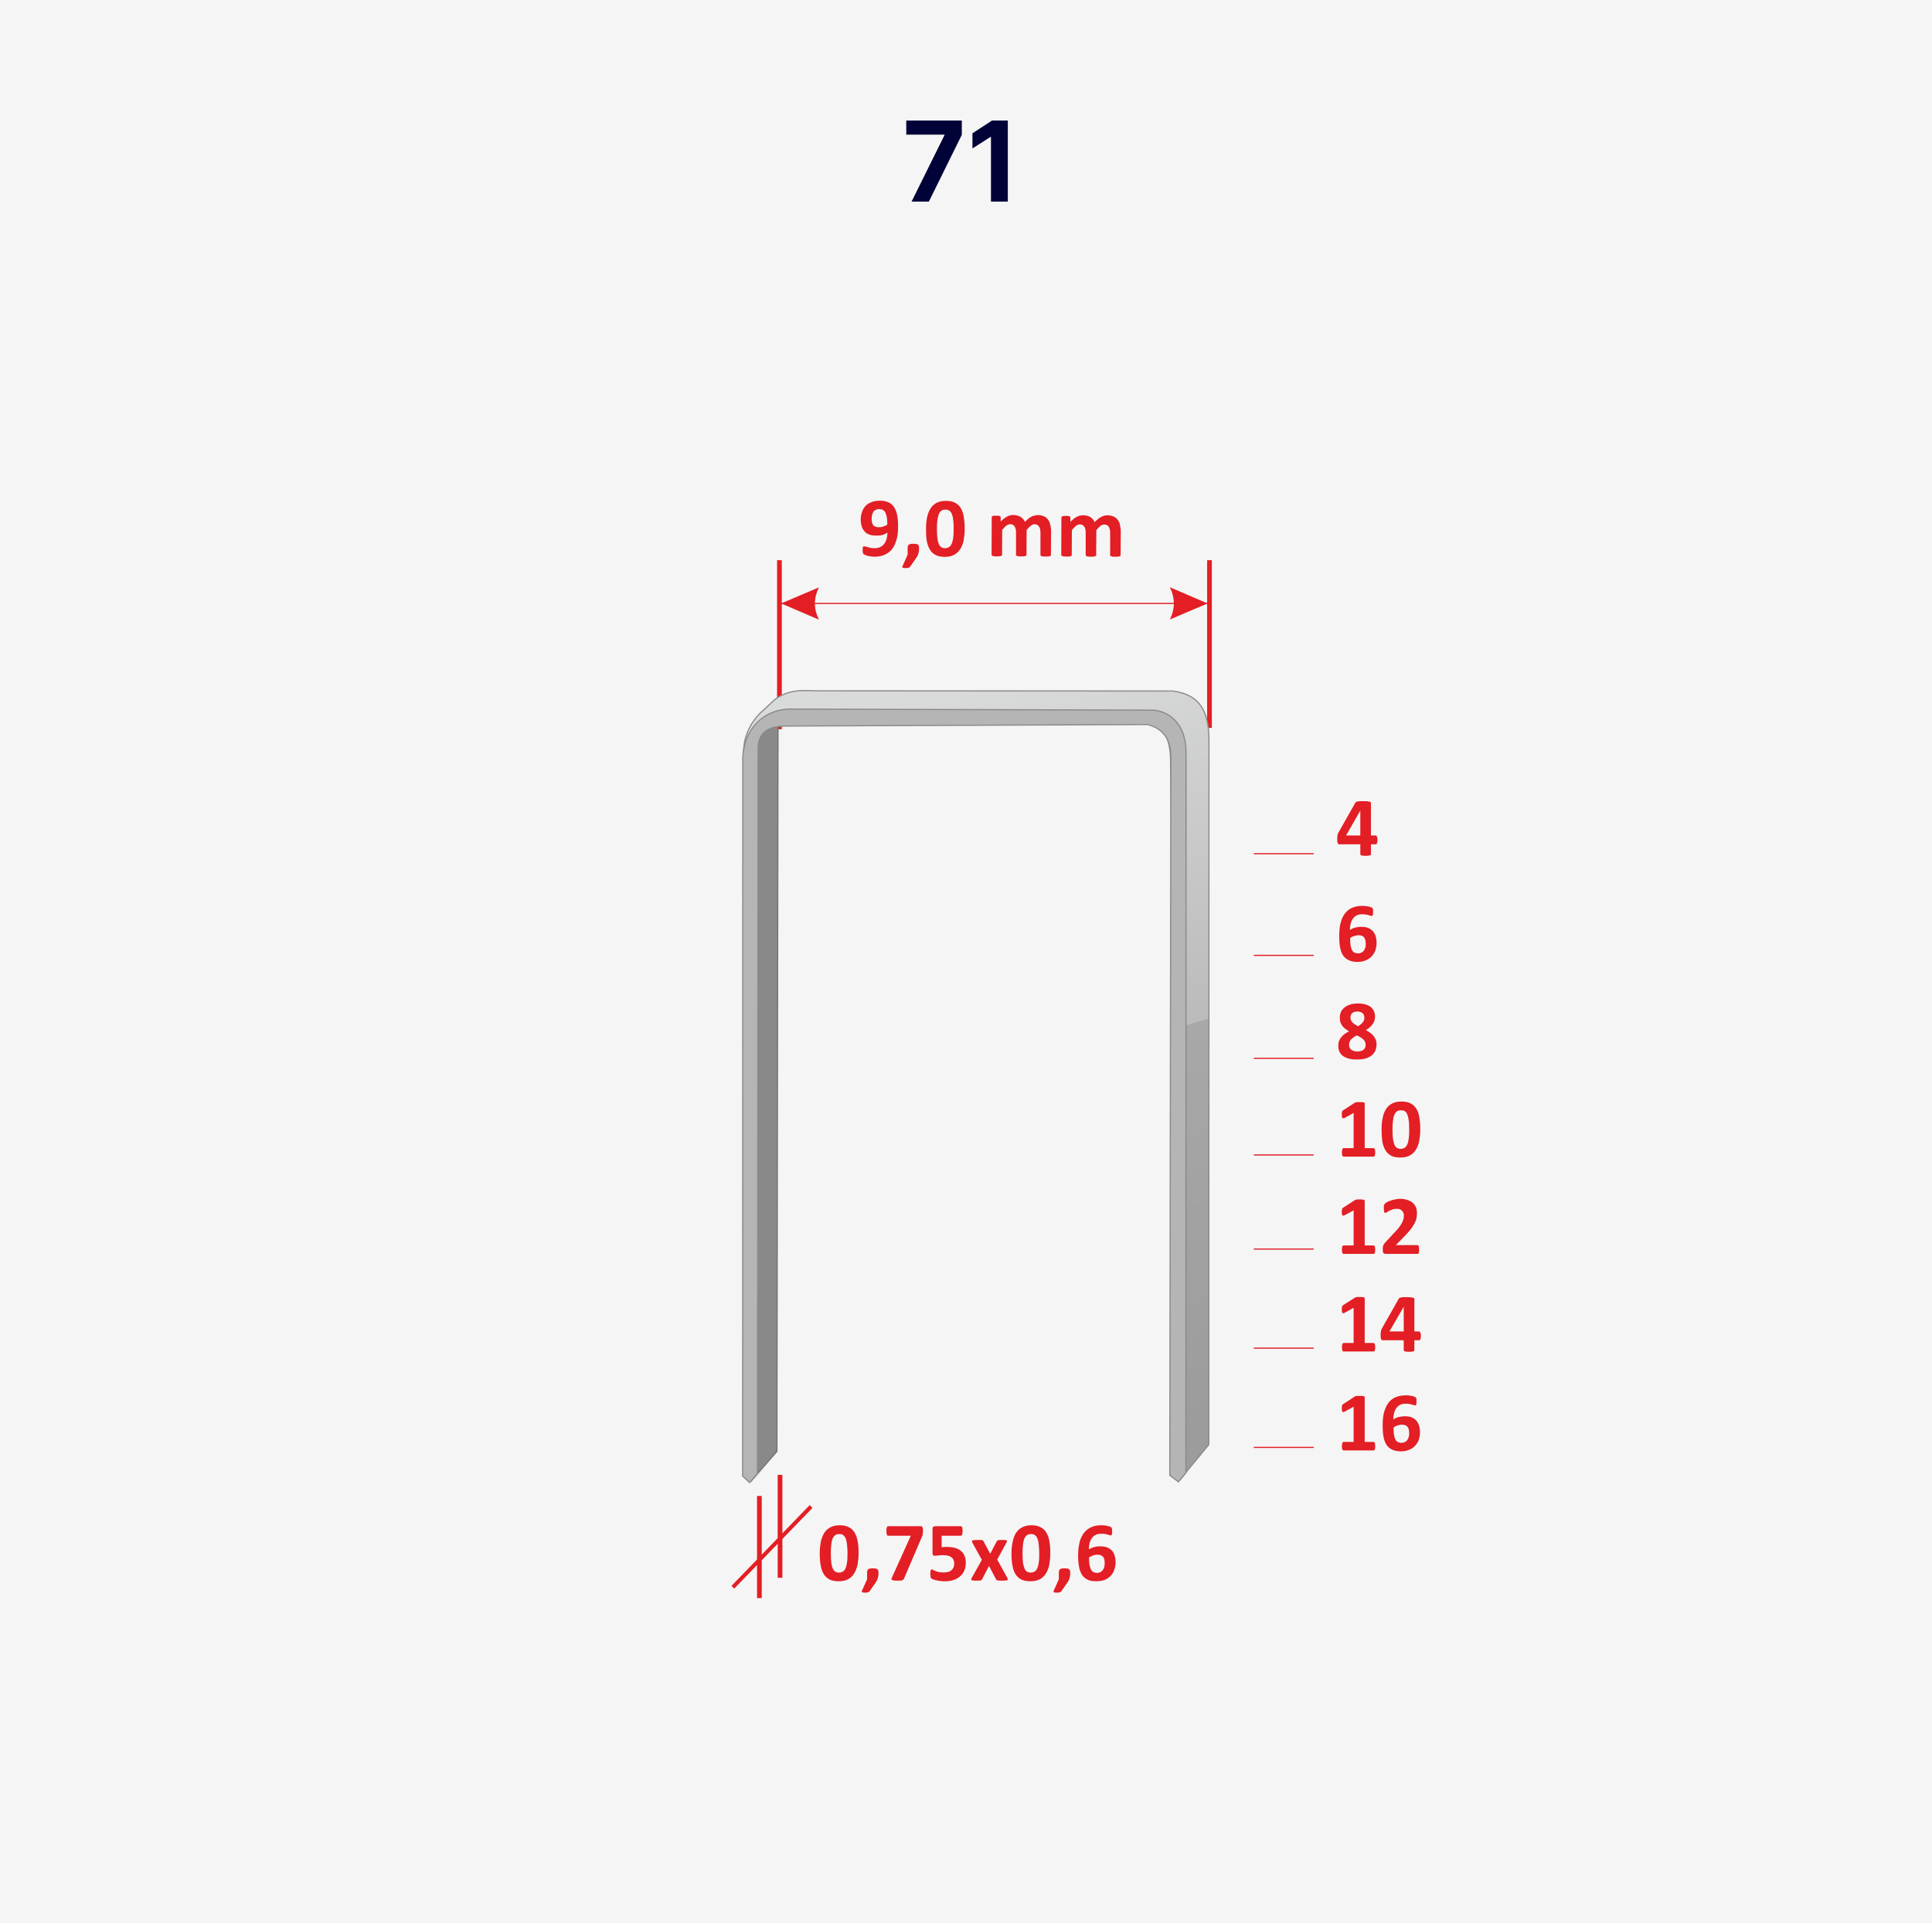 <?xml version="1.0" encoding="UTF-8"?>
<!-- Creator: CorelDRAW X7 -->
<svg xmlns="http://www.w3.org/2000/svg" xmlns:xlink="http://www.w3.org/1999/xlink" xml:space="preserve" width="127.265mm" height="126.729mm" version="1.1" style="shape-rendering:geometricPrecision; text-rendering:geometricPrecision; image-rendering:optimizeQuality; fill-rule:evenodd; clip-rule:evenodd" viewBox="0 0 12727 12673">
 <defs>
  <style type="text/css">
   <![CDATA[
    .str2 {stroke:#898989;stroke-width:7.62}
    .str1 {stroke:#727271;stroke-width:7.62}
    .str0 {stroke:#E31E24;stroke-width:7.62}
    .fil2 {fill:none}
    .fil4 {fill:none;fill-rule:nonzero}
    .fil8 {fill:#B5B5B6}
    .fil6 {fill:#898989}
    .fil5 {fill:#E31E24}
    .fil0 {fill:whitesmoke}
    .fil3 {fill:#E31E24;fill-rule:nonzero}
    .fil1 {fill:#010238;fill-rule:nonzero}
    .fil7 {fill:url(#id0)}
   ]]>
  </style>
  <linearGradient id="id0" gradientUnits="userSpaceOnUse" x1="5727.66" y1="4734.53" x2="7135.9" y2="9561.41">
   <stop offset="0" style="stop-opacity:1; stop-color:#D9DADA"></stop>
   <stop offset="0.502" style="stop-opacity:1; stop-color:#BBBBBB"></stop>
   <stop offset="0.4" style="stop-opacity:1; stop-color:#D9DADA"></stop>
   <stop offset="0.42" style="stop-opacity:1; stop-color:#F1F1F1"></stop>
   <stop offset="0.451" style="stop-opacity:1; stop-color:#7D7D7D"></stop>
   <stop offset="0.478" style="stop-opacity:1; stop-color:#A8A8A9"></stop>
   <stop offset="1" style="stop-opacity:1; stop-color:#9C9C9C"></stop>
  </linearGradient>
 </defs>
 <g id="Warstwa_x0020_1">
  <rect id="rect1" class="fil0" width="12727" height="12673"></rect>
  <polygon id="text479" class="fil1" points="6005,1328 6222,890 6222,887 5970,887 5970,794 6336,794 6336,888 6119,1328 "></polygon>
  <polygon id="1" class="fil1" points="6639,794 6639,1328 6528,1328 6528,902 6525,902 6406,978 6406,878 6535,794 "></polygon>
  <g id="_1621772161392">
   <line class="fil2 str0" x1="8654" y1="8230" x2="8259" y2="8230"></line>
   <line class="fil2 str0" x1="8654" y1="8883" x2="8259" y2="8883"></line>
   <line class="fil2 str0" x1="8654" y1="9537" x2="8259" y2="9537"></line>
   <line class="fil2 str0" x1="8654" y1="7610" x2="8259" y2="7610"></line>
   <line class="fil2 str0" x1="8654" y1="6973" x2="8259" y2="6973"></line>
   <line class="fil2 str0" x1="8654" y1="6295" x2="8259" y2="6295"></line>
   <line class="fil2 str0" x1="8654" y1="5625" x2="8259" y2="5625"></line>
   <path class="fil3" d="M9059 9529c0,5 0,10 -1,13 0,4 -1,7 -2,9 -1,2 -2,3 -4,4 -1,1 -2,2 -4,2l-197 0c-2,0 -3,-1 -4,-2 -2,-1 -3,-2 -4,-4 -1,-2 -2,-5 -2,-9 -1,-3 -1,-8 -1,-13 0,-5 0,-10 1,-13 0,-4 1,-7 2,-9 1,-2 2,-4 3,-5 2,-1 3,-1 5,-1l66 0 0 -232 -57 31c-4,2 -8,4 -10,4 -3,1 -5,0 -7,-2 -1,-1 -2,-4 -3,-8 0,-3 -1,-9 -1,-16 0,-4 0,-8 1,-11 0,-3 0,-5 1,-7 1,-2 2,-4 3,-5 1,-1 3,-3 5,-4l77 -50c1,-1 2,-1 3,-2 2,0 3,0 6,-1 2,0 5,0 8,0 4,0 9,0 14,0 7,0 13,0 17,0 5,0 8,1 10,1 2,1 4,2 4,3 1,1 2,3 2,4l0 295 58 0c2,0 3,0 4,1 2,1 3,3 4,5 1,2 2,5 2,9 1,3 1,8 1,13z"></path>
   <path id="1" class="fil3" d="M9354 9438c0,18 -3,34 -8,50 -6,15 -14,28 -25,39 -10,11 -23,20 -39,26 -16,7 -34,10 -54,10 -17,0 -31,-2 -43,-6 -13,-4 -23,-9 -32,-16 -9,-7 -17,-16 -22,-26 -6,-10 -11,-21 -14,-34 -3,-13 -6,-27 -7,-41 -1,-15 -2,-31 -2,-48 0,-14 1,-28 2,-44 1,-15 4,-30 8,-45 4,-14 10,-28 17,-42 7,-13 16,-25 27,-35 12,-10 25,-18 41,-23 17,-6 36,-9 58,-9 7,0 14,0 21,1 7,1 13,2 19,3 6,1 12,3 16,5 4,1 7,3 8,4 2,1 3,2 3,4 1,1 2,3 2,5 1,1 1,4 1,6 0,3 0,6 0,9 0,6 0,11 0,15 0,3 -1,6 -2,8 0,3 -1,4 -3,5 -1,1 -2,1 -4,1 -2,0 -5,0 -9,-1 -3,-2 -7,-3 -12,-4 -5,-2 -11,-3 -18,-4 -7,-1 -14,-2 -23,-2 -15,0 -28,3 -38,8 -10,6 -19,13 -25,23 -6,9 -11,20 -14,33 -3,12 -5,26 -5,40 4,-3 9,-5 14,-8 5,-3 11,-5 17,-7 6,-1 13,-3 20,-4 7,-1 15,-2 23,-2 18,0 34,2 47,7 12,5 23,12 31,22 8,9 14,20 18,33 4,13 6,28 6,44zm-71 6c0,-9 -1,-17 -3,-24 -1,-7 -4,-13 -8,-18 -3,-5 -8,-8 -14,-11 -6,-2 -14,-4 -22,-4 -5,0 -11,1 -16,2 -4,1 -9,2 -14,3 -5,2 -10,4 -14,6 -4,3 -9,5 -12,8 0,19 1,36 3,49 2,13 5,23 10,31 4,8 9,13 16,16 7,3 14,5 23,5 8,0 16,-2 22,-5 6,-3 12,-7 16,-13 4,-6 7,-12 10,-20 2,-7 3,-16 3,-25z"></path>
   <path class="fil3" d="M9059 8878c0,5 0,9 -1,13 0,3 -1,6 -2,8 -1,3 -2,4 -4,5 -1,1 -2,1 -4,1l-197 0c-2,0 -3,0 -4,-1 -2,-1 -3,-2 -4,-5 -1,-2 -2,-5 -2,-8 -1,-4 -1,-8 -1,-13 0,-6 0,-10 1,-14 0,-3 1,-6 2,-8 1,-2 2,-4 3,-5 2,-1 3,-2 5,-2l66 0 0 -232 -57 32c-4,2 -8,3 -10,4 -3,0 -5,0 -7,-2 -1,-1 -2,-4 -3,-8 0,-4 -1,-9 -1,-16 0,-5 0,-8 1,-11 0,-3 0,-5 1,-7 1,-2 2,-4 3,-5 1,-2 3,-3 5,-5l77 -49c1,-1 2,-1 3,-2 2,0 3,-1 6,-1 2,0 5,-1 8,-1 4,0 9,0 14,0 7,0 13,0 17,1 5,0 8,0 10,1 2,1 4,2 4,3 1,1 2,2 2,4l0 294 58 0c2,0 3,1 4,2 2,1 3,3 4,5 1,2 2,5 2,8 1,4 1,8 1,14z"></path>
   <path id="1" class="fil3" d="M9360 8803c0,9 -1,16 -3,21 -2,5 -5,7 -8,7l-32 0 0 65c0,2 0,3 -1,5 -1,1 -3,2 -6,3 -3,1 -6,2 -11,2 -4,1 -10,1 -17,1 -7,0 -12,0 -17,-1 -4,0 -8,-1 -11,-2 -2,-1 -4,-2 -5,-3 -1,-2 -2,-3 -2,-5l0 -65 -136 0c-3,0 -5,0 -7,-1 -2,0 -4,-2 -5,-4 -1,-2 -2,-6 -3,-10 -1,-4 -1,-10 -1,-17 0,-6 0,-11 0,-16 1,-4 1,-8 2,-11 0,-4 1,-7 2,-10 2,-3 3,-7 5,-10l111 -196c1,-1 2,-3 5,-4 2,-1 5,-2 9,-3 4,-1 9,-1 15,-2 6,0 13,0 22,0 9,0 17,0 24,1 7,0 12,1 16,2 4,1 7,2 9,3 1,2 2,4 2,6l0 214 32 0c3,0 5,2 7,7 3,4 4,12 4,23zm-113 -193l0 0 -94 163 94 0 0 -163z"></path>
   <path class="fil3" d="M9059 8235c0,5 0,9 -1,13 0,3 -1,6 -2,8 -1,3 -2,4 -4,5 -1,1 -2,1 -4,1l-197 0c-2,0 -3,0 -4,-1 -2,-1 -3,-2 -4,-5 -1,-2 -2,-5 -2,-8 -1,-4 -1,-8 -1,-13 0,-5 0,-10 1,-14 0,-3 1,-6 2,-8 1,-2 2,-4 3,-5 2,-1 3,-2 5,-2l66 0 0 -231 -57 31c-4,2 -8,3 -10,4 -3,0 -5,0 -7,-2 -1,-1 -2,-4 -3,-8 0,-4 -1,-9 -1,-16 0,-5 0,-8 1,-11 0,-3 0,-5 1,-7 1,-2 2,-4 3,-5 1,-2 3,-3 5,-4l77 -50c1,-1 2,-1 3,-2 2,0 3,-1 6,-1 2,0 5,0 8,-1 4,0 9,0 14,0 7,0 13,0 17,1 5,0 8,1 10,1 2,1 4,2 4,3 1,1 2,2 2,4l0 294 58 0c2,0 3,1 4,2 2,1 3,3 4,5 1,2 2,5 2,8 1,4 1,9 1,14z"></path>
   <path id="1" class="fil3" d="M9348 8233c0,5 0,10 0,14 -1,3 -1,6 -2,9 -1,2 -2,4 -4,5 -1,1 -3,1 -5,1l-205 0c-4,0 -8,0 -10,-1 -3,-1 -6,-2 -8,-4 -2,-2 -3,-5 -4,-9 -1,-4 -1,-10 -1,-16 0,-6 0,-11 1,-16 0,-4 1,-8 3,-11 1,-3 3,-7 6,-10 2,-3 5,-7 9,-11l61 -66c13,-13 23,-24 30,-35 8,-10 14,-20 18,-29 4,-9 7,-17 9,-24 1,-7 2,-14 2,-21 0,-6 -1,-12 -3,-17 -2,-5 -5,-10 -9,-14 -3,-4 -8,-7 -14,-10 -5,-2 -12,-3 -20,-3 -11,0 -20,1 -29,4 -8,3 -15,6 -22,9 -6,4 -11,7 -16,10 -4,3 -7,4 -9,4 -2,0 -4,-1 -5,-2 -1,-1 -2,-3 -3,-5 0,-3 -1,-6 -1,-11 -1,-4 -1,-9 -1,-15 0,-5 0,-8 0,-11 1,-3 1,-5 2,-8 0,-2 1,-3 2,-5 1,-2 2,-3 5,-6 2,-2 6,-5 12,-8 6,-4 14,-7 23,-10 9,-3 19,-6 30,-8 11,-2 22,-4 34,-4 18,0 34,3 48,8 14,4 26,11 35,19 9,8 16,18 21,30 4,11 6,24 6,37 0,11 -1,23 -3,34 -2,11 -7,23 -14,36 -7,13 -17,28 -29,43 -13,16 -30,34 -51,55l-42 43 141 0c2,0 4,0 5,1 2,1 3,3 4,5 1,3 2,6 3,9 0,4 0,9 0,14z"></path>
   <path class="fil3" d="M9059 7593c0,5 0,10 -1,13 0,4 -1,7 -2,9 -1,2 -2,4 -4,4 -1,1 -2,2 -4,2l-197 0c-2,0 -3,-1 -4,-2 -2,0 -3,-2 -4,-4 -1,-2 -2,-5 -2,-9 -1,-3 -1,-8 -1,-13 0,-5 0,-9 1,-13 0,-4 1,-6 2,-9 1,-2 2,-3 3,-4 2,-2 3,-2 5,-2l66 0 0 -232 -57 32c-4,2 -8,3 -10,3 -3,1 -5,0 -7,-1 -1,-2 -2,-5 -3,-8 0,-4 -1,-10 -1,-17 0,-4 0,-8 1,-11 0,-2 0,-5 1,-7 1,-2 2,-3 3,-5 1,-1 3,-2 5,-4l77 -50c1,0 2,-1 3,-1 2,-1 3,-1 6,-1 2,-1 5,-1 8,-1 4,0 9,0 14,0 7,0 13,0 17,0 5,1 8,1 10,2 2,0 4,1 4,2 1,1 2,3 2,4l0 295 58 0c2,0 3,0 4,2 2,1 3,2 4,4 1,3 2,5 2,9 1,4 1,8 1,13z"></path>
   <path id="1" class="fil3" d="M9356 7441c0,29 -3,54 -7,77 -5,23 -12,43 -23,59 -10,16 -24,29 -40,37 -17,9 -37,13 -61,13 -25,0 -45,-4 -61,-12 -16,-9 -29,-21 -38,-37 -9,-15 -16,-34 -20,-57 -3,-23 -5,-48 -5,-77 0,-28 2,-54 7,-77 4,-23 12,-43 22,-59 11,-16 24,-29 41,-37 16,-9 37,-13 61,-13 24,0 44,4 60,12 17,9 29,21 39,37 9,15 16,34 19,57 4,23 6,49 6,77zm-73 4c0,-17 -1,-32 -1,-45 -1,-13 -3,-24 -5,-34 -2,-9 -4,-17 -7,-24 -3,-6 -6,-12 -10,-16 -4,-4 -9,-6 -14,-8 -5,-2 -11,-2 -17,-2 -11,0 -20,2 -27,7 -8,6 -13,13 -17,24 -5,10 -7,23 -9,39 -2,16 -3,34 -3,54 0,26 1,47 3,63 3,17 6,30 10,40 4,10 10,17 17,21 7,4 15,6 25,6 7,0 13,-2 19,-4 5,-2 10,-6 14,-10 4,-5 8,-11 11,-18 2,-7 5,-15 6,-24 2,-9 3,-19 4,-31 1,-11 1,-24 1,-38z"></path>
   <path class="fil3" d="M9068 6879c0,17 -3,31 -8,44 -6,12 -14,23 -25,32 -11,8 -25,15 -41,20 -16,4 -35,6 -56,6 -20,0 -38,-2 -53,-6 -15,-4 -28,-10 -38,-17 -11,-8 -18,-18 -24,-29 -5,-12 -7,-25 -7,-40 0,-10 1,-19 4,-28 3,-9 8,-18 14,-25 6,-8 13,-15 22,-22 9,-6 19,-13 31,-19 -10,-5 -18,-11 -26,-17 -7,-5 -14,-12 -19,-19 -5,-7 -9,-15 -12,-23 -3,-9 -4,-18 -4,-28 0,-14 2,-27 7,-39 5,-12 13,-22 23,-30 10,-9 23,-15 38,-20 15,-5 32,-7 52,-7 20,0 37,2 51,7 14,4 25,10 34,17 9,8 16,17 20,28 5,11 7,23 7,36 0,8 -2,17 -4,25 -3,8 -7,16 -12,23 -6,8 -12,15 -19,21 -8,7 -17,13 -26,18 11,6 21,12 30,19 9,6 16,13 22,21 6,8 11,16 14,24 3,9 5,18 5,28zm-80 -173c0,-6 -1,-12 -3,-17 -2,-5 -5,-9 -9,-13 -4,-3 -8,-6 -14,-8 -6,-2 -13,-3 -21,-3 -15,0 -26,4 -34,11 -7,7 -11,17 -11,29 0,6 1,11 3,16 2,5 5,10 9,14 4,5 9,9 15,13 7,5 14,9 23,14 13,-8 24,-16 31,-26 7,-8 11,-19 11,-30zm8 178c0,-6 -1,-13 -3,-18 -2,-6 -6,-11 -11,-16 -5,-5 -11,-10 -18,-14 -8,-5 -16,-10 -26,-14 -8,4 -16,9 -22,13 -7,5 -12,10 -17,15 -4,5 -7,10 -9,16 -2,5 -3,11 -3,18 0,14 4,25 14,32 9,8 23,12 41,12 18,0 32,-4 41,-12 9,-8 13,-18 13,-32z"></path>
   <path class="fil3" d="M9068 6213c0,18 -3,34 -8,50 -6,15 -14,28 -25,39 -10,11 -23,20 -39,26 -16,7 -34,10 -54,10 -17,0 -31,-2 -43,-6 -13,-4 -23,-9 -32,-16 -9,-7 -17,-16 -23,-26 -5,-10 -10,-21 -13,-34 -4,-13 -6,-26 -7,-41 -1,-15 -2,-31 -2,-48 0,-14 1,-28 2,-44 1,-15 4,-30 8,-45 4,-14 9,-28 17,-42 7,-13 16,-25 27,-35 12,-10 25,-18 41,-23 16,-6 36,-9 58,-9 7,0 14,0 21,1 7,1 13,2 19,3 6,1 12,3 16,5 4,1 7,3 8,4 2,1 3,2 3,4 1,1 2,3 2,5 1,1 1,4 1,6 0,3 0,6 0,9 0,6 0,11 0,15 0,3 -1,6 -2,8 0,3 -1,4 -3,5 -1,1 -2,1 -4,1 -2,0 -5,0 -9,-1 -3,-2 -7,-3 -12,-4 -5,-2 -11,-3 -18,-4 -7,-1 -14,-2 -23,-2 -15,0 -28,3 -38,8 -10,6 -19,13 -25,23 -7,9 -11,20 -14,33 -3,12 -5,26 -5,40 4,-3 9,-5 14,-8 5,-3 11,-5 17,-7 6,-1 13,-3 20,-4 7,-1 15,-2 23,-2 18,0 34,2 46,7 13,5 24,13 32,22 8,9 14,20 18,33 4,13 6,28 6,44zm-71 6c0,-9 -1,-17 -3,-24 -1,-7 -4,-13 -8,-18 -3,-5 -8,-8 -14,-11 -6,-2 -14,-4 -22,-4 -6,0 -11,1 -16,2 -4,1 -9,2 -14,4 -5,1 -10,3 -14,5 -4,3 -9,5 -12,8 0,19 1,36 3,49 2,13 5,23 10,31 4,8 9,13 16,16 7,3 14,5 23,5 8,0 16,-2 22,-5 6,-3 12,-7 16,-13 4,-6 7,-12 10,-20 2,-7 3,-16 3,-25z"></path>
   <path class="fil3" d="M9074 5534c0,10 -1,17 -3,22 -2,5 -5,7 -8,7l-32 0 0 65c0,2 0,3 -1,5 -1,1 -3,2 -6,3 -3,1 -7,2 -11,2 -4,1 -10,1 -17,1 -7,0 -12,0 -17,-1 -4,0 -8,-1 -11,-2 -2,-1 -4,-2 -5,-3 -1,-2 -2,-3 -2,-5l0 -65 -136 0c-3,0 -5,0 -7,-1 -2,0 -4,-2 -5,-4 -1,-2 -2,-6 -3,-10 -1,-4 -1,-10 -1,-17 0,-6 0,-11 0,-16 1,-4 1,-8 2,-12 0,-3 1,-6 2,-9 2,-4 3,-7 5,-10l111 -196c1,-1 2,-3 4,-4 3,-1 6,-2 10,-3 4,-1 9,-1 15,-2 6,0 13,0 22,0 9,0 17,0 24,0 7,1 12,2 16,3 4,1 7,2 9,3 1,2 2,4 2,6l0 214 32 0c3,0 5,2 7,7 3,4 4,12 4,22zm-113 -193l0 0 -94 164 94 0 0 -164z"></path>
   <g>
    <polygon class="fil3" points="5150,3691 5150,4805 5119,4805 5119,3691 "></polygon>
   </g>
   <g>
    <polygon class="fil3" points="7983,3691 7983,4796 7952,4796 7952,3691 "></polygon>
   </g>
   <g>
    <line class="fil4 str0" x1="5146" y1="3976" x2="7955" y2="3976"></line>
    <polygon id="1" class="fil5" points="5146,3976 5395,3870 5395,3870 5392,3876 5389,3883 5386,3890 5383,3896 5381,3903 5379,3910 5377,3916 5375,3923 5373,3930 5372,3936 5371,3943 5370,3950 5369,3956 5369,3963 5368,3970 5368,3976 5368,3983 5369,3990 5369,3996 5370,4003 5371,4010 5372,4016 5373,4023 5375,4030 5377,4036 5379,4043 5381,4050 5383,4056 5386,4063 5389,4070 5392,4076 5395,4083 "></polygon>
    <polygon id="2" class="fil5" points="7955,3976 7706,3869 7706,3869 7709,3876 7712,3882 7715,3889 7718,3896 7720,3902 7722,3909 7724,3916 7726,3922 7727,3929 7729,3936 7730,3942 7731,3949 7732,3956 7732,3962 7732,3969 7733,3976 7732,3982 7732,3989 7732,3996 7731,4002 7730,4009 7729,4016 7727,4022 7726,4029 7724,4036 7722,4042 7720,4049 7718,4056 7715,4062 7712,4069 7709,4076 7706,4082 "></polygon>
   </g>
   <polygon class="fil6 str1" points="4951,9756 5118,9563 5125,4855 5126,4624 4950,4880 "></polygon>
   <path class="fil7 str2" d="M5111 4728c-128,61 -176,169 -205,288 -17,-80 -9,-198 96,-312l100 -93c104,-80 214,-58 292,-59l2332 1c188,25 237,145 238,324l-1 4642 -187 227 -65 -4730c0,-146 -44,-254 -183,-283l-2417 -5z"></path>
   <path class="fil8 str2" d="M7813 4971l-1 4734 -49 59 -57 -43 7 -4734c-1,-113 -47,-185 -153,-213l-2403 10c-73,4 -161,27 -163,144l-4 4782 -52 59 -46 -43 1 -4697c-8,-224 142,-363 327,-357l2381 7c113,12 216,101 212,292z"></path>
   <path class="fil3" d="M5916 3467c0,15 0,30 -2,45 -1,16 -4,31 -9,46 -4,15 -9,29 -17,42 -7,14 -17,25 -28,35 -12,10 -26,18 -42,24 -17,6 -36,9 -58,9 -8,0 -16,-1 -24,-2 -8,-1 -15,-3 -21,-4 -7,-2 -12,-4 -17,-6 -4,-1 -7,-3 -9,-5 -3,-2 -4,-5 -5,-9 -1,-3 -1,-8 -1,-15 0,-6 0,-11 0,-15 0,-3 1,-6 2,-8 1,-2 2,-4 3,-4 1,-1 3,-1 4,-1 2,0 6,1 10,2 4,1 9,3 14,4 6,2 13,3 20,5 8,1 16,2 25,2 15,0 28,-3 39,-8 11,-6 19,-13 26,-23 7,-9 12,-20 15,-32 3,-13 5,-26 5,-39 -8,5 -18,10 -30,14 -12,4 -26,5 -42,5 -19,0 -35,-2 -48,-7 -13,-5 -24,-12 -32,-22 -8,-9 -14,-20 -18,-34 -4,-13 -6,-28 -6,-45 1,-18 3,-35 9,-49 5,-15 13,-28 23,-39 11,-11 24,-19 40,-25 15,-6 33,-9 54,-9 17,0 31,2 43,6 13,3 23,9 32,16 9,7 17,16 22,26 6,10 11,22 14,34 4,13 6,26 7,41 2,14 2,30 2,45zm-71 -10c0,-20 -1,-36 -3,-49 -3,-13 -6,-24 -10,-32 -5,-8 -10,-13 -17,-17 -6,-3 -14,-4 -23,-5 -9,0 -16,2 -22,5 -7,3 -12,7 -16,13 -4,5 -7,12 -9,19 -2,8 -3,16 -3,25 0,9 0,18 2,25 2,8 5,14 8,19 4,5 9,8 15,10 6,3 14,4 22,4 11,0 21,-1 30,-5 10,-3 18,-7 26,-12z"></path>
   <path id="1" class="fil3" d="M6054 3612c0,7 0,14 -1,20 -1,6 -2,11 -4,17 -1,5 -3,10 -6,15 -3,5 -6,11 -10,16l-37 53c-1,2 -3,3 -4,4 -2,2 -4,3 -6,3 -2,1 -5,2 -8,2 -3,1 -7,1 -12,1 -5,0 -10,0 -13,-1 -3,0 -6,-1 -7,-2 -2,-1 -2,-2 -2,-4 -1,-1 0,-3 1,-5l34 -76 0 -43c0,-7 1,-12 2,-16 2,-3 4,-6 7,-8 3,-2 7,-4 12,-4 5,-1 11,-1 18,-1 6,0 11,0 16,1 5,0 8,2 12,4 3,2 5,5 6,9 2,3 2,8 2,15z"></path>
   <path id="2" class="fil3" d="M6355 3484c0,28 -3,54 -7,77 -5,23 -13,42 -23,58 -11,16 -24,29 -41,37 -16,9 -37,13 -61,13 -24,0 -45,-4 -61,-13 -16,-8 -28,-20 -37,-36 -10,-16 -16,-35 -20,-57 -4,-23 -5,-49 -5,-77 0,-29 2,-54 7,-77 5,-23 12,-43 23,-59 10,-16 24,-29 40,-37 17,-9 37,-13 61,-13 25,0 45,4 61,13 16,8 29,20 38,36 9,16 16,35 19,58 4,22 6,48 6,77zm-73 3c0,-17 0,-32 -1,-45 -1,-13 -3,-24 -4,-33 -2,-10 -5,-18 -8,-25 -2,-6 -6,-12 -10,-15 -4,-4 -9,-7 -14,-9 -5,-2 -11,-2 -17,-2 -11,0 -20,2 -27,7 -7,6 -13,13 -17,24 -4,10 -7,23 -9,39 -2,15 -3,34 -3,54 0,26 1,47 3,63 2,17 5,30 10,40 4,10 10,17 16,21 7,4 15,6 25,6 7,0 14,-2 19,-4 6,-2 11,-6 15,-10 4,-5 7,-10 10,-17 3,-7 5,-15 7,-25 2,-9 3,-19 4,-31 1,-11 1,-24 1,-38z"></path>
   <path id="3" class="fil3" d="M6923 3656c0,2 -1,3 -2,5 -1,1 -3,2 -5,3 -3,1 -6,2 -11,2 -4,1 -10,1 -17,1 -7,0 -12,0 -17,-1 -4,0 -8,-1 -10,-2 -3,-1 -5,-2 -6,-4 -1,-1 -1,-3 -1,-4l0 -146c0,-8 -1,-16 -2,-23 -2,-7 -4,-12 -7,-17 -3,-5 -8,-9 -12,-12 -5,-2 -11,-4 -18,-4 -8,0 -16,3 -25,10 -8,6 -17,16 -27,28l-1 163c0,2 0,4 -2,5 -1,2 -2,3 -5,4 -3,0 -6,1 -11,2 -4,0 -10,0 -16,0 -7,0 -13,0 -17,0 -5,-1 -8,-2 -11,-3 -3,-1 -5,-2 -6,-3 -1,-1 -1,-3 -1,-5l0 -146c0,-8 0,-15 -2,-22 -2,-7 -4,-13 -7,-18 -3,-5 -7,-8 -12,-11 -5,-3 -11,-4 -17,-4 -9,0 -17,3 -26,9 -8,7 -17,16 -27,28l-1 164c0,2 0,3 -1,5 -1,1 -3,2 -6,3 -3,1 -6,2 -11,2 -4,1 -10,1 -16,1 -7,0 -13,0 -17,-1 -5,0 -8,-1 -11,-2 -3,-1 -4,-2 -5,-4 -2,-1 -2,-3 -2,-4l1 -246c0,-2 0,-4 1,-5 1,-2 3,-3 5,-4 2,-1 5,-1 9,-2 4,0 9,0 14,0 6,0 11,0 15,0 4,1 7,2 9,2 2,1 4,3 5,4 0,1 1,3 1,5l0 28c13,-15 27,-25 41,-33 13,-7 27,-11 42,-11 10,0 19,2 27,4 8,2 16,5 22,9 6,4 12,9 16,14 5,6 9,12 12,18 7,-7 14,-14 21,-20 8,-5 15,-10 21,-14 7,-3 14,-6 21,-7 7,-2 14,-3 21,-3 17,0 30,3 42,8 11,6 20,13 27,23 7,9 11,21 14,33 3,13 5,26 5,40l-1 158z"></path>
   <path id="4" class="fil3" d="M7382 3657c0,2 0,4 -2,5 -1,2 -2,3 -5,4 -3,0 -6,1 -11,2 -4,0 -10,0 -16,0 -7,0 -13,0 -18,0 -4,-1 -8,-2 -10,-3 -3,-1 -5,-2 -6,-3 -1,-1 -1,-3 -1,-5l0 -146c0,-8 0,-15 -2,-22 -2,-7 -4,-13 -7,-18 -3,-5 -7,-8 -12,-11 -5,-3 -11,-4 -18,-4 -8,0 -16,3 -25,9 -8,7 -17,16 -27,28l-1 164c0,2 0,3 -1,5 -1,1 -3,2 -6,3 -3,1 -6,2 -11,2 -4,1 -10,1 -16,1 -7,0 -13,0 -17,-1 -5,0 -8,-1 -11,-2 -3,-1 -4,-2 -5,-4 -2,-1 -2,-3 -2,-4l0 -146c0,-8 0,-16 -2,-23 -1,-7 -4,-12 -7,-17 -3,-5 -7,-9 -12,-12 -5,-2 -11,-4 -17,-4 -9,0 -17,3 -26,10 -8,6 -17,16 -27,28l-1 163c0,2 0,4 -1,5 -1,2 -3,3 -6,4 -3,0 -6,1 -10,2 -5,0 -11,0 -17,0 -7,0 -13,0 -17,-1 -4,0 -8,-1 -11,-2 -2,-1 -4,-2 -5,-3 -1,-2 -2,-3 -2,-5l1 -246c0,-2 0,-3 1,-5 1,-1 3,-2 5,-3 3,-1 6,-2 9,-2 4,-1 9,-1 15,-1 6,0 10,0 14,1 4,0 7,1 9,2 2,1 4,2 5,3 1,2 1,3 1,5l0 29c14,-15 27,-26 41,-33 13,-7 27,-11 42,-11 10,0 19,1 27,3 9,2 16,5 22,9 6,4 12,9 16,14 5,6 9,12 12,19 7,-8 15,-15 22,-20 7,-6 14,-11 21,-14 7,-4 13,-6 20,-8 7,-2 14,-3 21,-3 17,1 31,3 42,9 11,5 20,13 27,22 7,10 12,21 14,34 3,12 5,26 5,40l-1 157z"></path>
   <g>
    <polygon class="fil3" points="4987,10530 4987,9857 5018,9857 5018,10530 "></polygon>
   </g>
   <g>
    <polygon class="fil3" points="5352,9936 4836,10468 4819,10449 5334,9917 "></polygon>
   </g>
   <g>
    <polygon class="fil3" points="5123,10396 5123,9718 5154,9718 5154,10396 "></polygon>
   </g>
   <path class="fil3" d="M5656 10233c0,29 -3,55 -7,78 -5,23 -13,42 -23,58 -10,16 -24,29 -40,37 -17,9 -37,13 -62,13 -24,0 -44,-4 -60,-12 -16,-8 -29,-21 -38,-36 -10,-16 -16,-35 -20,-58 -4,-22 -6,-48 -6,-77 0,-28 3,-54 7,-77 5,-23 13,-42 23,-59 10,-16 24,-28 41,-37 16,-8 37,-13 60,-13 25,0 45,4 61,13 16,8 29,20 38,36 10,16 16,35 20,57 4,23 6,49 6,77zm-73 4c0,-17 -1,-32 -2,-44 -1,-13 -2,-25 -4,-34 -2,-10 -4,-18 -7,-24 -3,-7 -7,-12 -11,-16 -4,-4 -8,-7 -13,-9 -6,-1 -11,-2 -18,-2 -11,0 -20,2 -27,8 -7,5 -12,13 -17,23 -4,11 -7,24 -8,39 -2,16 -3,34 -3,55 0,25 1,46 3,63 2,16 5,29 10,39 4,10 10,17 17,21 6,4 15,6 24,6 7,0 14,-1 19,-4 6,-2 11,-5 15,-10 4,-5 8,-10 10,-17 3,-7 5,-15 7,-24 2,-10 3,-20 4,-32 0,-11 1,-24 1,-38z"></path>
   <path id="1" class="fil3" d="M5787 10363c0,7 0,14 -1,20 -1,6 -2,11 -4,17 -1,5 -4,10 -6,15 -3,5 -6,10 -10,16l-37 53c-1,2 -3,3 -4,4 -2,2 -4,3 -6,3 -2,1 -5,2 -8,2 -3,1 -7,1 -12,1 -5,0 -9,0 -13,-1 -3,0 -5,-1 -7,-2 -1,-1 -2,-2 -2,-3 0,-2 0,-4 1,-6l34 -76 0 -43c0,-7 1,-12 2,-16 2,-3 4,-6 7,-8 3,-2 7,-4 12,-4 5,-1 10,-1 17,-1 7,0 12,0 17,1 4,0 8,2 11,4 3,2 5,5 7,8 1,4 2,9 2,16z"></path>
   <path id="2" class="fil3" d="M6080 10087c0,5 0,10 -1,14 0,4 -1,7 -1,11 -1,3 -2,6 -3,9 -1,3 -2,7 -4,10l-117 273c-1,2 -3,4 -4,5 -2,2 -5,3 -8,4 -3,1 -7,1 -12,2 -5,0 -11,0 -18,0 -9,0 -17,0 -23,-1 -5,-1 -10,-2 -12,-3 -3,-1 -4,-3 -5,-5 0,-2 1,-5 2,-8l126 -279 -150 0c-4,0 -6,-2 -8,-7 -2,-5 -3,-13 -3,-24 0,-6 0,-11 1,-15 0,-4 1,-7 2,-9 1,-3 2,-5 4,-6 1,-1 3,-2 4,-2l212 0c4,0 6,1 9,1 2,1 4,2 5,5 1,2 2,5 3,9 0,4 1,9 1,16z"></path>
   <path id="3" class="fil3" d="M6362 10297c0,20 -3,37 -10,52 -6,15 -16,28 -28,38 -12,11 -27,19 -44,24 -17,6 -36,8 -57,8 -11,0 -22,0 -32,-2 -10,-1 -18,-3 -26,-5 -8,-2 -15,-4 -20,-6 -5,-2 -8,-4 -10,-6 -1,-1 -2,-3 -3,-4 -1,-2 -2,-4 -2,-6 0,-2 -1,-5 -1,-9 0,-3 0,-7 0,-12 0,-5 0,-10 0,-13 1,-4 1,-7 2,-9 1,-2 2,-4 3,-5 1,-1 2,-1 4,-1 2,0 5,1 8,3 4,2 9,5 15,7 6,3 14,5 23,7 8,2 19,3 31,3 11,0 21,-1 29,-3 9,-2 17,-6 23,-11 6,-5 10,-11 14,-18 3,-7 5,-16 5,-26 0,-9 -2,-17 -4,-24 -3,-7 -8,-13 -13,-17 -6,-5 -14,-9 -23,-11 -10,-3 -21,-4 -34,-4 -11,0 -21,1 -30,2 -8,1 -17,2 -24,2 -6,0 -9,-2 -12,-4 -2,-3 -3,-8 -3,-15l0 -155c0,-7 1,-13 4,-16 3,-3 8,-5 14,-5l169 0c1,0 3,1 4,2 2,1 3,3 4,5 1,3 2,6 2,10 1,4 1,9 1,14 0,11 -1,19 -3,24 -2,5 -5,8 -8,8l-127 0 0 76c6,-1 13,-1 19,-2 6,0 13,0 20,0 19,0 36,2 51,7 15,4 28,11 38,20 10,8 18,19 23,32 6,13 8,28 8,45z"></path>
   <path id="4" class="fil3" d="M6637 10399c1,3 2,6 2,8 0,2 -1,3 -4,5 -3,1 -7,2 -12,2 -5,1 -12,1 -21,1 -8,0 -15,0 -20,0 -5,-1 -9,-1 -12,-2 -3,-1 -5,-2 -6,-3 -1,-1 -2,-3 -3,-5l-46 -87 -45 87c-1,2 -2,4 -3,5 -1,1 -3,2 -6,3 -3,1 -7,1 -11,2 -5,0 -11,0 -19,0 -8,0 -15,0 -19,-1 -5,0 -9,-1 -11,-2 -2,-2 -3,-3 -3,-5 -1,-2 0,-5 2,-8l68 -121 -63 -114c-1,-3 -2,-6 -2,-8 0,-3 1,-4 3,-6 2,-1 6,-2 12,-2 5,-1 12,-1 21,-1 8,0 15,0 19,0 5,0 9,1 12,1 3,1 5,2 6,3 1,1 2,3 3,5l44 82 43 -82c1,-2 2,-3 3,-4 1,-1 2,-2 5,-3 2,-1 5,-1 10,-2 4,0 9,0 17,0 8,0 14,0 19,0 5,1 8,2 11,3 2,1 3,3 3,5 0,3 -2,6 -4,9l-61 112 68 123z"></path>
   <path id="5" class="fil3" d="M6919 10233c0,29 -3,55 -7,78 -5,23 -12,42 -23,58 -10,16 -24,29 -40,37 -17,9 -37,13 -61,13 -25,0 -45,-4 -61,-12 -16,-8 -29,-21 -38,-36 -10,-16 -16,-35 -20,-58 -4,-22 -6,-48 -6,-77 0,-28 3,-54 8,-77 4,-23 12,-42 22,-59 11,-16 24,-28 41,-37 16,-8 37,-13 61,-13 24,0 44,4 60,13 16,8 29,20 38,36 10,16 16,35 20,57 4,23 6,49 6,77zm-73 4c0,-17 -1,-32 -2,-44 -1,-13 -2,-25 -4,-34 -2,-10 -4,-18 -7,-24 -3,-7 -6,-12 -11,-16 -4,-4 -8,-7 -13,-9 -6,-1 -11,-2 -18,-2 -10,0 -19,2 -27,8 -7,5 -12,13 -17,23 -4,11 -7,24 -8,39 -2,16 -3,34 -3,55 0,25 1,46 3,63 2,16 6,29 10,39 4,10 10,17 17,21 7,4 15,6 24,6 8,0 14,-1 19,-4 6,-2 11,-5 15,-10 4,-5 8,-10 10,-17 3,-7 5,-15 7,-24 2,-10 3,-20 4,-32 1,-11 1,-24 1,-38z"></path>
   <path id="6" class="fil3" d="M7050 10363c0,7 0,14 -1,20 -1,6 -2,11 -4,17 -1,5 -3,10 -6,15 -3,5 -6,10 -10,16l-37 53c-1,2 -2,3 -4,4 -2,2 -4,3 -6,3 -2,1 -5,2 -8,2 -3,1 -7,1 -12,1 -5,0 -9,0 -13,-1 -3,0 -5,-1 -7,-2 -1,-1 -2,-2 -2,-3 0,-2 0,-4 1,-6l34 -76 0 -43c0,-7 1,-12 2,-16 2,-3 4,-6 7,-8 3,-2 7,-4 12,-4 5,-1 10,-1 17,-1 7,0 12,0 17,1 4,0 8,2 11,4 3,2 6,5 7,8 1,4 2,9 2,16z"></path>
   <path id="7" class="fil3" d="M7349 10294c0,18 -3,35 -9,50 -5,15 -13,29 -24,40 -11,11 -24,20 -39,26 -16,6 -34,9 -55,9 -16,0 -31,-1 -43,-5 -12,-4 -23,-9 -32,-17 -9,-7 -16,-15 -22,-25 -6,-10 -10,-22 -14,-34 -3,-13 -5,-27 -7,-42 -1,-15 -2,-30 -2,-47 0,-14 1,-29 2,-44 2,-15 5,-30 8,-45 4,-15 10,-29 17,-42 7,-13 17,-25 28,-35 11,-10 25,-18 41,-24 16,-6 35,-9 57,-9 7,0 14,1 21,1 7,1 14,2 20,4 6,1 11,2 15,4 5,2 7,3 9,4 1,2 2,3 3,4 1,2 1,3 2,5 0,2 0,4 1,7 0,2 0,5 0,9 0,6 0,10 0,14 -1,4 -1,7 -2,9 -1,2 -2,4 -3,4 -1,1 -3,2 -5,2 -2,0 -5,-1 -8,-2 -4,-1 -8,-2 -13,-4 -5,-1 -11,-3 -17,-4 -7,-1 -15,-1 -24,-1 -15,0 -27,2 -37,8 -11,5 -19,13 -25,22 -7,10 -12,21 -15,33 -3,13 -4,26 -4,40 4,-2 8,-5 14,-7 5,-3 11,-5 17,-7 6,-2 13,-3 20,-5 7,-1 15,-1 23,-1 18,0 33,2 46,7 13,5 23,12 32,21 8,9 14,20 18,34 4,13 6,27 6,43zm-72 7c0,-9 0,-18 -2,-25 -2,-7 -4,-13 -8,-17 -4,-5 -9,-9 -15,-11 -6,-3 -13,-4 -22,-4 -5,0 -10,0 -15,1 -5,1 -10,2 -15,4 -4,2 -9,4 -13,6 -5,2 -9,5 -13,7 0,20 1,36 3,49 3,13 6,24 10,31 5,8 10,14 17,17 6,3 14,5 22,5 9,0 16,-2 23,-5 6,-3 11,-8 15,-13 5,-6 8,-13 10,-20 2,-8 3,-16 3,-25z"></path>
  </g>
 </g>
</svg>
